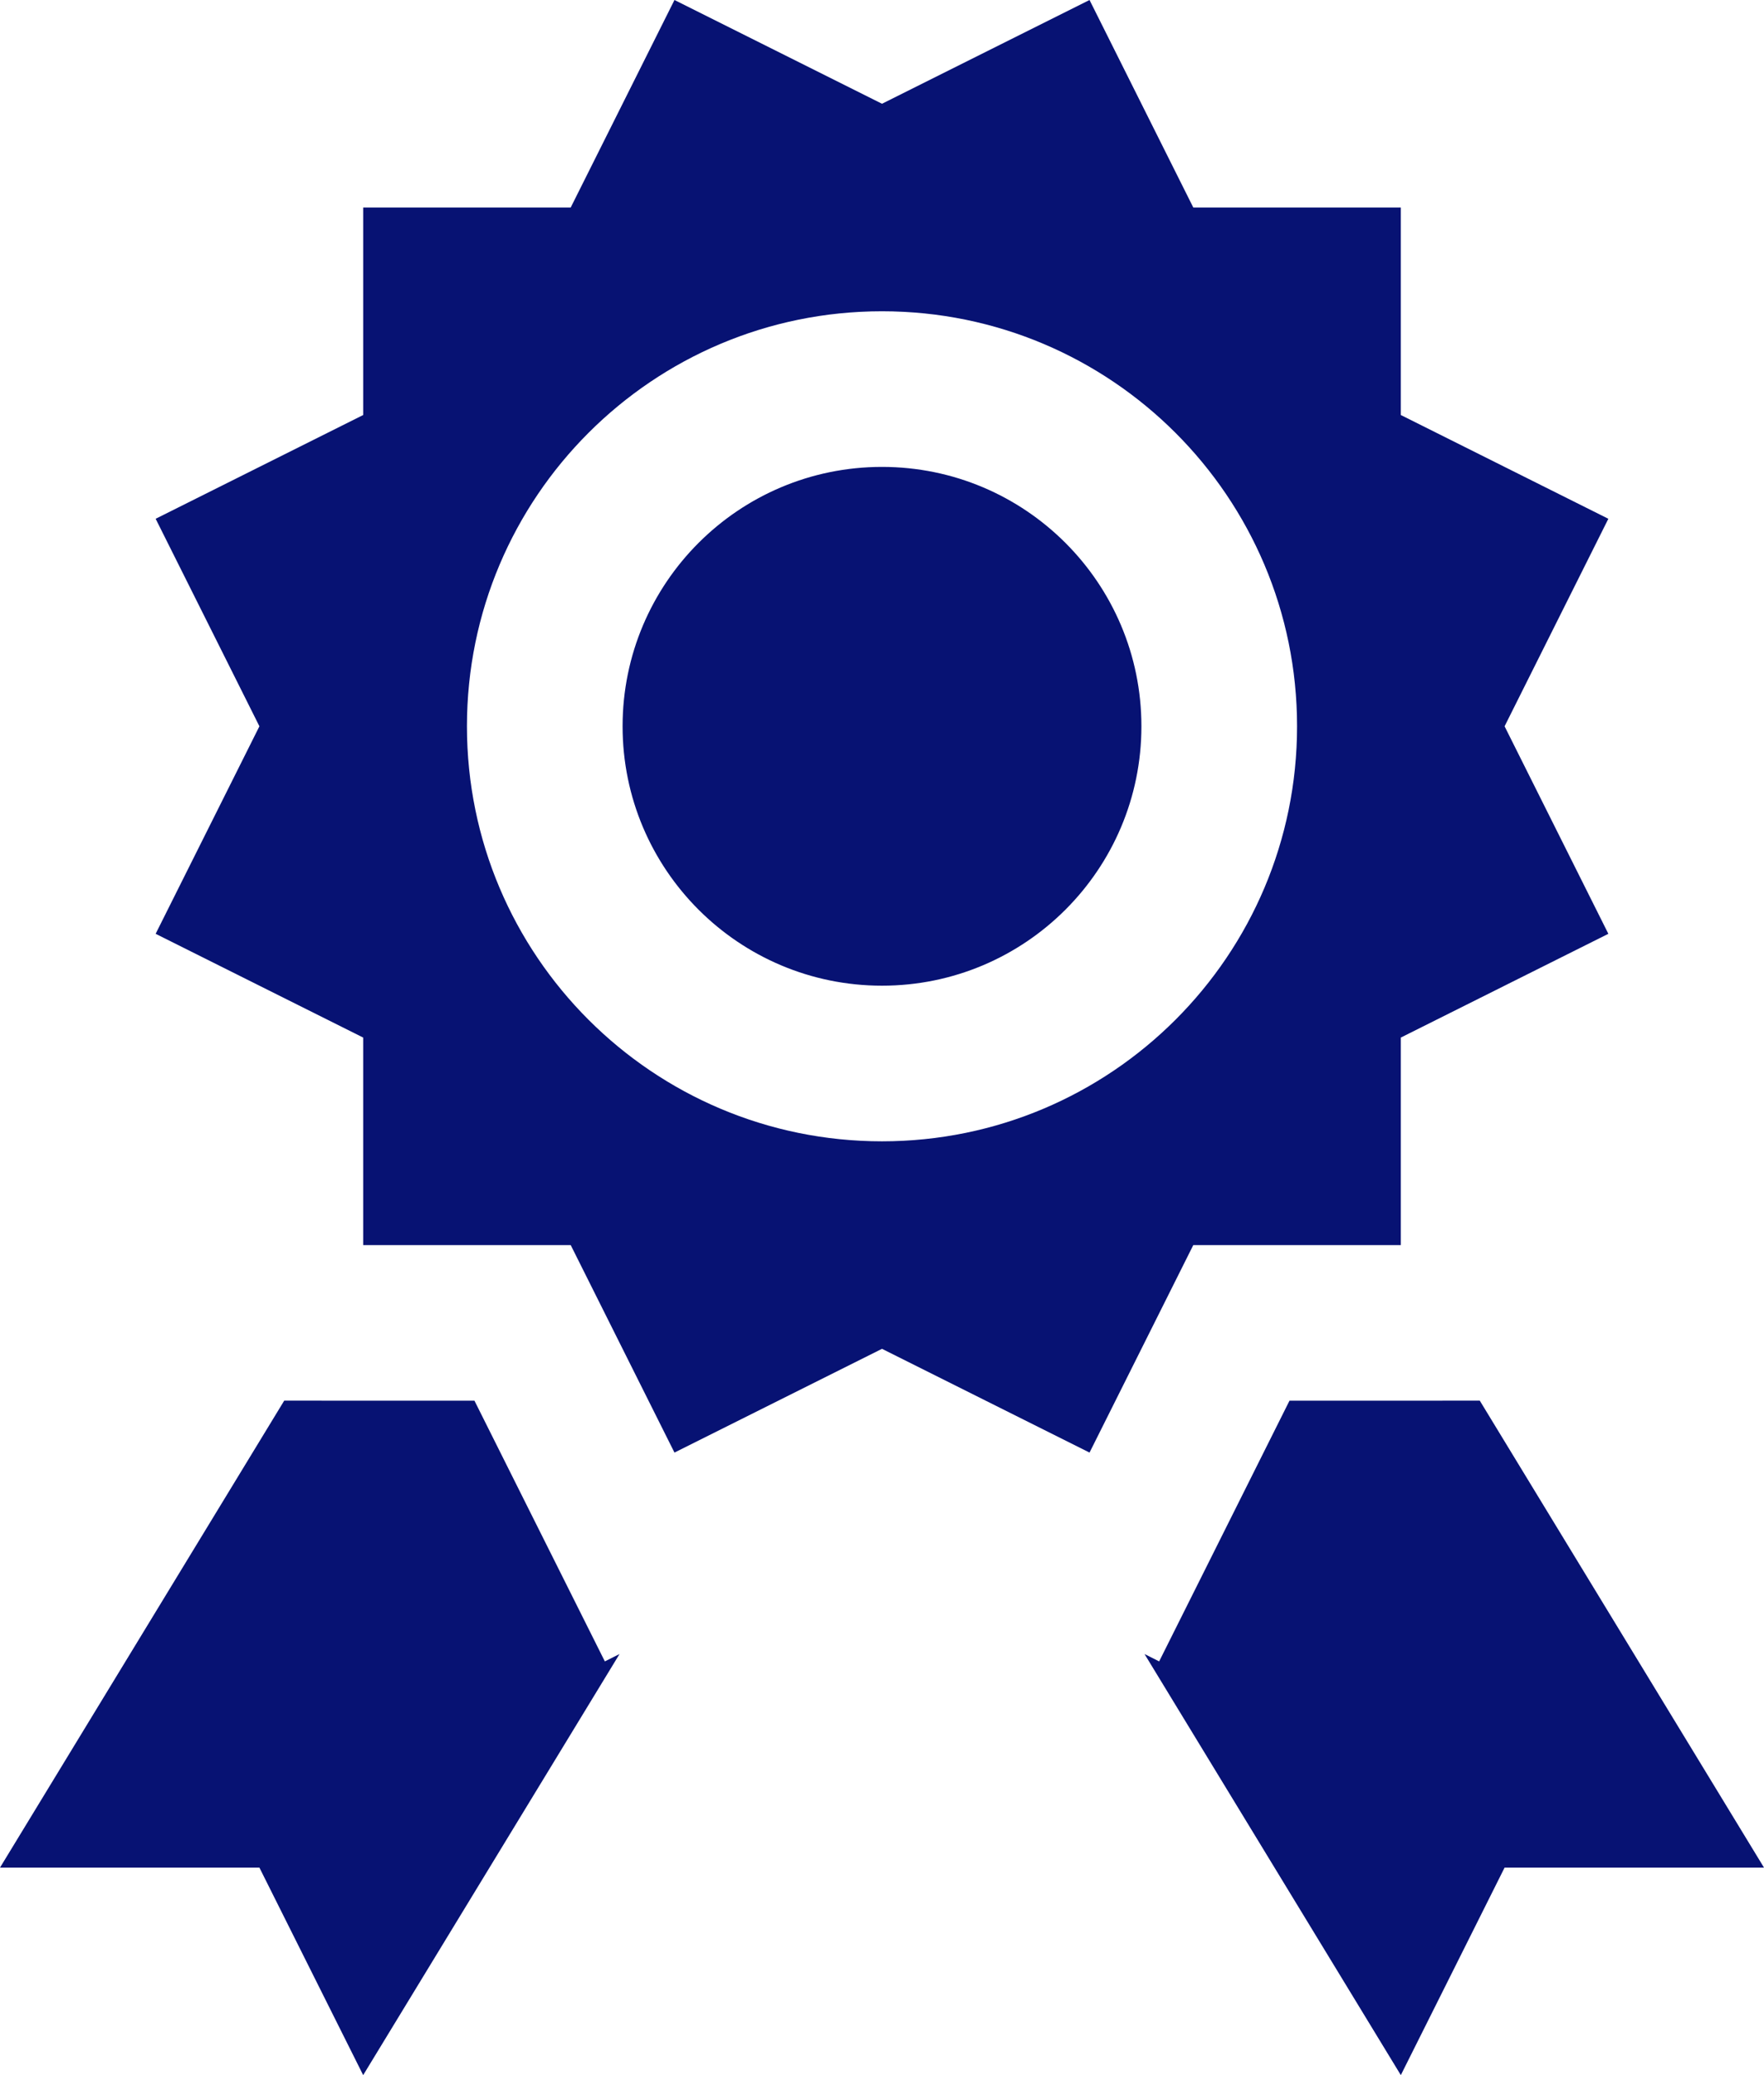 <?xml version="1.0" encoding="UTF-8"?>
<svg width="34px" height="40px" viewBox="0 0 34 40" version="1.1" xmlns="http://www.w3.org/2000/svg" xmlns:xlink="http://www.w3.org/1999/xlink">
    <title>C51CDF7C-DAEE-4EDB-95DC-22FA1FCA6034</title>
    <g id="Page-1" stroke="none" stroke-width="1" fill="none" fill-rule="evenodd">
        <g id="Par-mums" transform="translate(-423, -2339)" fill="#071273" fill-rule="nonzero">
            <g id="Content" transform="translate(0, 95)">
                <g id="Why-choose-us" transform="translate(0, 1843)">
                    <g id="Block-1" transform="translate(315, 361)">
                        <path d="M117.145,67 L119.658,72.025 L119.941,71.883 L115,80 L113,76 L108,76 L113.478,66.999 L117.145,67 Z M136.522,66.999 L142,76 L137,76 L135,80 L130.06,71.883 L130.342,72.025 L132.854,67 L136.522,66.999 Z M129,40 L131,44 L135,44 L135,48 L139,50 L137,54 L139,58 L135,60 L135,64 L131,64 L129,68 L125,66 L121,68 L119,64 L115,64 L115,60 L111,58 L113,54 L111,50 L115,48 L115,44 L119,44 L121,40 L125,42 L129,40 Z M125,46 C120.582,46 117,49.582 117,54 C117,58.418 120.582,62 125,62 C129.418,62 133,58.418 133,54 C133,49.582 129.418,46 125,46 Z M125,49 C127.761,49 130,51.239 130,54 C130,56.761 127.761,59 125,59 C122.239,59 120,56.761 120,54 C120,51.239 122.239,49 125,49 Z" id="ic-certificate"></path>
                    </g>
                </g>
            </g>
        </g>
    </g>
</svg>